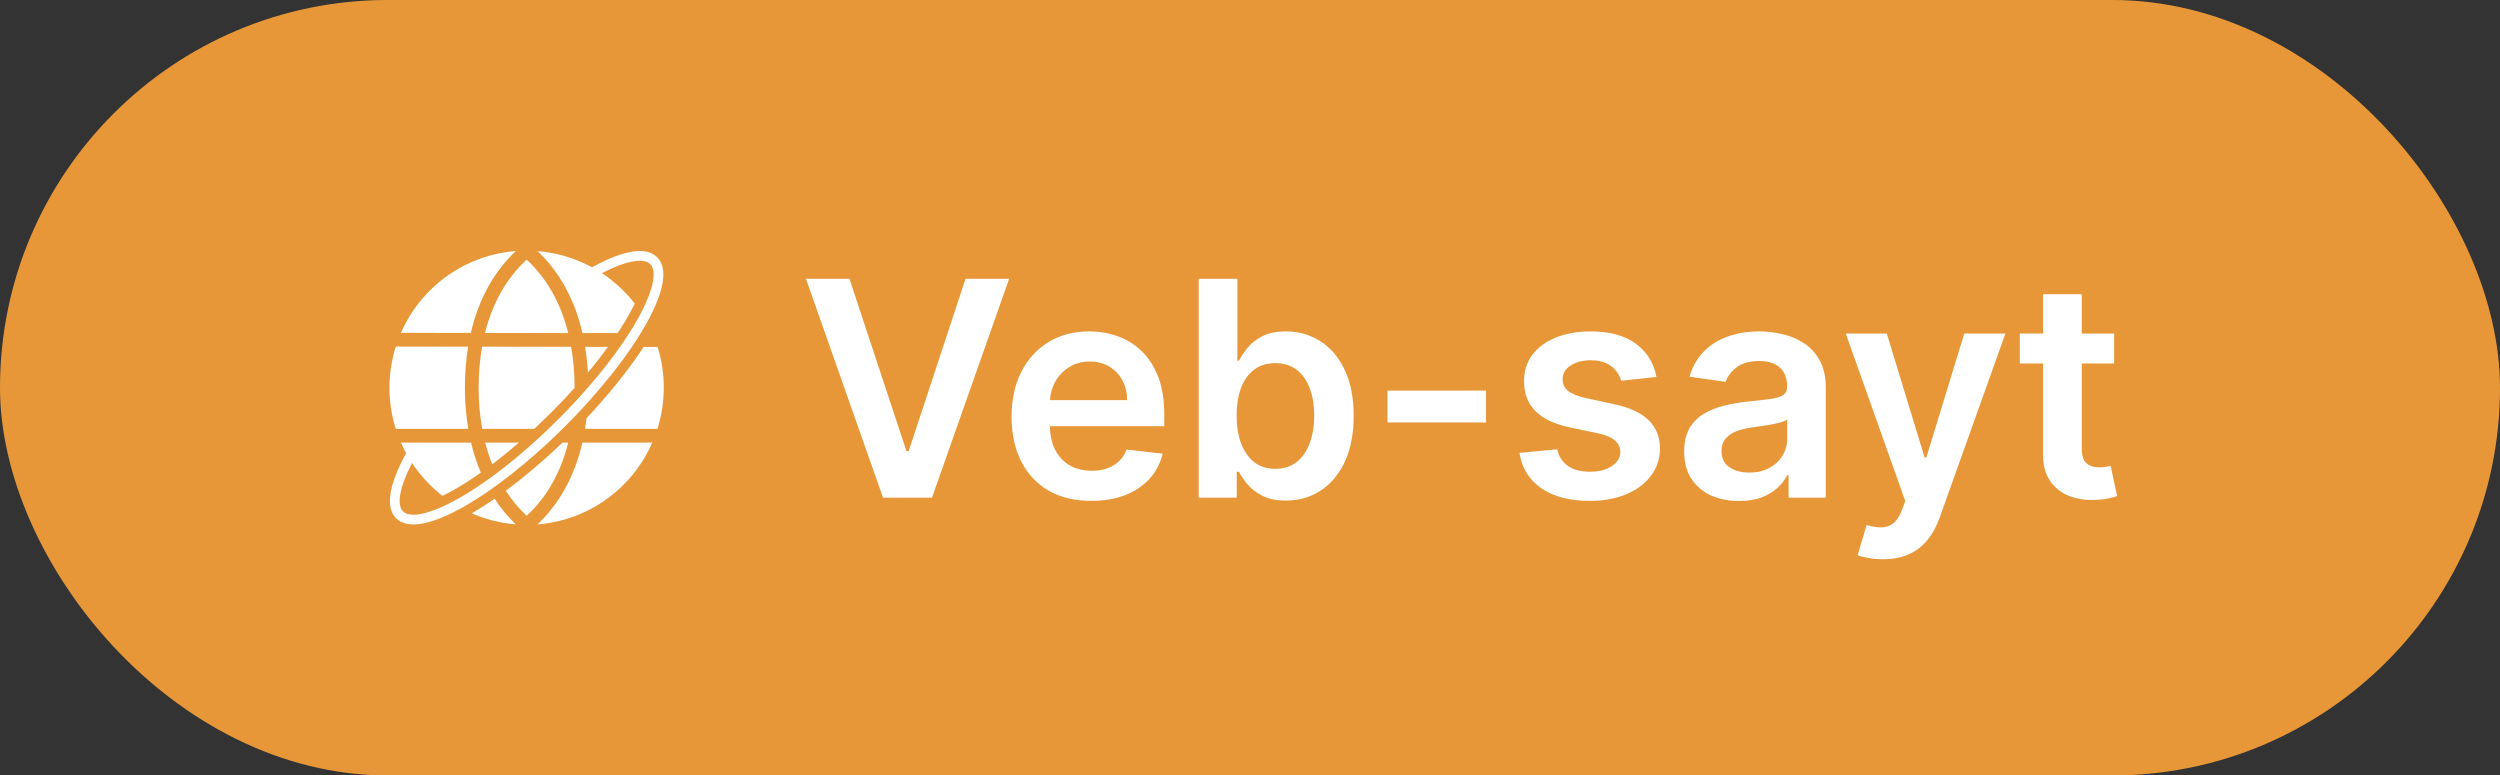 <?xml version="1.0" encoding="UTF-8"?> <svg xmlns="http://www.w3.org/2000/svg" width="216" height="67" viewBox="0 0 216 67" fill="none"><rect x="0" y="0" width="216" height="67" fill="#333333" stroke="none"/><rect width="216" height="67" rx="33.5" fill="#E89738"></rect><path d="M38.914 23.645C37.045 24.898 35.556 26.674 34.641 28.758L40.678 28.767C41.344 25.889 42.656 23.493 44.568 21.688C42.488 21.848 40.556 22.548 38.914 23.645ZM50.322 38.242C49.655 41.111 48.347 43.503 46.441 45.308C49.077 45.102 51.469 44.038 53.338 42.389C54.625 41.25 55.663 39.837 56.359 38.242H50.322ZM42.737 43.089C42.062 43.557 41.399 43.984 40.766 44.355C41.944 44.87 43.222 45.199 44.563 45.304C43.88 44.65 43.264 43.908 42.737 43.089ZM40.699 38.242H34.641C34.658 38.284 34.679 38.322 34.7 38.364C34.818 38.634 34.949 38.9 35.092 39.162C35.248 39.448 35.417 39.731 35.599 40.001C35.771 40.267 35.957 40.524 36.155 40.773C36.754 41.549 37.455 42.245 38.227 42.84C38.353 42.785 38.484 42.718 38.615 42.651C38.817 42.545 39.032 42.431 39.248 42.309C39.94 41.916 40.665 41.452 41.412 40.925C41.458 40.895 41.501 40.866 41.543 40.832C41.197 40.018 40.914 39.153 40.699 38.242ZM56.815 29.973H55.608C55.507 30.125 55.401 30.281 55.296 30.441C54.237 32.007 52.933 33.648 51.427 35.322C51.182 35.593 50.934 35.858 50.681 36.128C50.642 36.441 50.6 36.753 50.55 37.056H56.802C57.156 35.934 57.35 34.74 57.35 33.5C57.35 32.26 57.165 31.087 56.815 29.973ZM52.532 29.969H50.554C50.672 30.682 50.752 31.42 50.794 32.188C51.427 31.437 52.005 30.695 52.532 29.969ZM56.359 28.758C56.359 28.758 56.346 28.779 56.342 28.788H56.372C56.372 28.788 56.363 28.767 56.359 28.758ZM52.773 24.155C52.524 23.957 52.267 23.772 52.001 23.599C51.731 23.421 51.448 23.253 51.157 23.097C50.896 22.953 50.63 22.822 50.356 22.704C49.149 22.156 47.829 21.806 46.445 21.696C48.347 23.485 49.66 25.889 50.326 28.779H53.359C53.461 28.632 53.558 28.48 53.651 28.332C53.878 27.978 54.098 27.619 54.304 27.252C54.431 27.033 54.545 26.817 54.655 26.611C54.722 26.48 54.785 26.353 54.844 26.231C54.25 25.455 53.549 24.755 52.773 24.155ZM45.5 22.434C43.753 24.05 42.551 26.197 41.906 28.767L49.099 28.779C48.449 26.189 47.242 24.033 45.5 22.434ZM48.592 38.242C48.377 38.453 48.158 38.66 47.938 38.862C46.555 40.149 45.154 41.322 43.77 42.347C43.749 42.364 43.724 42.38 43.703 42.397C44.217 43.203 44.821 43.929 45.504 44.562C47.242 42.967 48.449 40.824 49.094 38.242H48.592ZM41.922 38.242C42.091 38.892 42.294 39.52 42.534 40.115C43.294 39.537 44.066 38.908 44.833 38.242H41.922ZM49.347 29.965L41.652 29.952C41.458 31.066 41.353 32.251 41.353 33.5C41.353 34.749 41.458 35.934 41.665 37.056H46.158C46.373 36.858 46.584 36.656 46.795 36.449C47.078 36.179 47.356 35.913 47.635 35.635C48.099 35.166 48.554 34.694 48.993 34.226C49.225 33.977 49.44 33.74 49.647 33.508V33.5C49.647 32.251 49.541 31.074 49.347 29.965ZM40.167 33.5C40.167 32.255 40.264 31.074 40.446 29.952L34.198 29.944C33.843 31.066 33.649 32.26 33.649 33.5C33.649 34.74 33.839 35.934 34.194 37.056H40.463C40.269 35.926 40.167 34.74 40.167 33.5ZM55.907 27.843C55.865 27.923 55.819 28.003 55.773 28.087C55.642 28.319 55.502 28.551 55.359 28.788C55.123 29.172 54.865 29.568 54.596 29.969C53.553 31.509 52.263 33.133 50.799 34.757C50.373 35.23 49.934 35.698 49.478 36.166C49.267 36.39 49.048 36.609 48.828 36.829C48.752 36.904 48.672 36.98 48.596 37.056C48.187 37.461 47.778 37.858 47.365 38.242C45.989 39.52 44.605 40.676 43.268 41.672C42.939 41.916 42.618 42.148 42.298 42.368C41.538 42.895 40.796 43.368 40.087 43.773C40.003 43.819 39.923 43.865 39.843 43.908C38.147 44.84 36.759 45.312 35.725 45.312C35.084 45.312 34.582 45.135 34.223 44.777C33.287 43.84 33.582 41.908 35.075 39.187C35.08 39.178 35.084 39.17 35.092 39.162C35.248 39.448 35.417 39.731 35.599 40.001C34.535 42.056 34.244 43.604 34.822 44.178C35.404 44.76 36.944 44.469 39.003 43.401C39.218 43.288 39.442 43.169 39.67 43.039C40.383 42.634 41.129 42.157 41.897 41.617C42.218 41.398 42.547 41.161 42.876 40.912C43.935 40.119 45.023 39.221 46.107 38.242C46.533 37.862 46.96 37.466 47.381 37.056C47.664 36.786 47.947 36.512 48.229 36.23C48.702 35.757 49.166 35.276 49.609 34.799C50.031 34.348 50.44 33.897 50.832 33.445C51.858 32.268 52.781 31.095 53.57 29.969C53.853 29.568 54.119 29.172 54.364 28.783C54.608 28.404 54.832 28.032 55.038 27.67C55.169 27.442 55.287 27.218 55.401 27.003C56.469 24.944 56.76 23.404 56.178 22.822C55.604 22.244 54.056 22.535 52.001 23.599C51.731 23.421 51.448 23.253 51.157 23.097C51.166 23.088 51.178 23.08 51.187 23.076C53.908 21.582 55.84 21.287 56.777 22.223C57.717 23.164 57.418 25.105 55.907 27.843Z" fill="white"></path><path d="M73.395 24.091L78.316 38.974H78.51L83.422 24.091H87.189L80.523 43H76.294L69.637 24.091H73.395ZM94.287 43.277C92.865 43.277 91.637 42.981 90.603 42.391C89.575 41.794 88.784 40.95 88.23 39.861C87.676 38.765 87.399 37.476 87.399 35.992C87.399 34.533 87.676 33.253 88.23 32.151C88.79 31.043 89.572 30.182 90.575 29.566C91.578 28.944 92.757 28.634 94.111 28.634C94.985 28.634 95.81 28.775 96.586 29.058C97.368 29.335 98.057 29.766 98.654 30.351C99.257 30.936 99.731 31.68 100.076 32.585C100.421 33.484 100.593 34.555 100.593 35.798V36.823H88.969V34.57H97.389C97.383 33.93 97.244 33.361 96.974 32.862C96.703 32.358 96.324 31.96 95.838 31.671C95.358 31.382 94.798 31.237 94.157 31.237C93.474 31.237 92.874 31.403 92.357 31.736C91.84 32.062 91.437 32.493 91.147 33.028C90.864 33.558 90.72 34.139 90.714 34.773V36.74C90.714 37.565 90.864 38.273 91.166 38.864C91.468 39.448 91.889 39.898 92.431 40.212C92.973 40.519 93.607 40.673 94.333 40.673C94.819 40.673 95.259 40.606 95.653 40.47C96.047 40.329 96.389 40.122 96.678 39.852C96.967 39.581 97.186 39.245 97.334 38.845L100.454 39.196C100.257 40.021 99.882 40.741 99.328 41.356C98.78 41.966 98.078 42.44 97.223 42.778C96.367 43.111 95.389 43.277 94.287 43.277ZM103.568 43V24.091H106.911V31.163H107.049C107.221 30.819 107.464 30.452 107.778 30.065C108.092 29.671 108.517 29.335 109.053 29.058C109.588 28.775 110.271 28.634 111.102 28.634C112.198 28.634 113.186 28.914 114.066 29.474C114.952 30.028 115.654 30.849 116.171 31.939C116.694 33.022 116.956 34.352 116.956 35.928C116.956 37.485 116.701 38.808 116.19 39.898C115.679 40.987 114.983 41.818 114.103 42.391C113.223 42.963 112.226 43.249 111.112 43.249C110.299 43.249 109.625 43.114 109.089 42.843C108.554 42.572 108.123 42.246 107.797 41.864C107.477 41.477 107.228 41.11 107.049 40.766H106.855V43H103.568ZM106.846 35.909C106.846 36.826 106.975 37.63 107.234 38.319C107.498 39.008 107.877 39.547 108.369 39.935C108.868 40.316 109.471 40.507 110.179 40.507C110.918 40.507 111.536 40.31 112.035 39.916C112.533 39.516 112.909 38.971 113.161 38.282C113.42 37.586 113.549 36.795 113.549 35.909C113.549 35.029 113.423 34.247 113.17 33.564C112.918 32.881 112.543 32.345 112.044 31.957C111.545 31.57 110.924 31.376 110.179 31.376C109.465 31.376 108.859 31.563 108.36 31.939C107.862 32.314 107.483 32.841 107.224 33.518C106.972 34.195 106.846 34.992 106.846 35.909ZM128.393 33.749V36.5H119.881V33.749H128.393ZM143.118 32.567L140.071 32.899C139.984 32.591 139.834 32.302 139.618 32.031C139.409 31.76 139.126 31.542 138.769 31.376C138.412 31.209 137.975 31.126 137.458 31.126C136.762 31.126 136.177 31.277 135.703 31.579C135.236 31.88 135.005 32.271 135.011 32.751C135.005 33.164 135.156 33.499 135.463 33.758C135.777 34.016 136.294 34.229 137.015 34.395L139.434 34.912C140.775 35.201 141.773 35.66 142.425 36.288C143.084 36.916 143.416 37.737 143.422 38.753C143.416 39.645 143.154 40.433 142.637 41.117C142.127 41.794 141.416 42.323 140.505 42.705C139.594 43.086 138.547 43.277 137.365 43.277C135.63 43.277 134.232 42.914 133.174 42.188C132.115 41.455 131.484 40.436 131.281 39.131L134.54 38.818C134.688 39.458 135.002 39.941 135.482 40.267C135.962 40.593 136.587 40.756 137.356 40.756C138.15 40.756 138.787 40.593 139.267 40.267C139.754 39.941 139.997 39.538 139.997 39.057C139.997 38.651 139.84 38.316 139.526 38.051C139.218 37.786 138.738 37.583 138.086 37.442L135.667 36.934C134.306 36.651 133.3 36.174 132.647 35.503C131.995 34.826 131.672 33.97 131.678 32.936C131.672 32.062 131.909 31.305 132.389 30.665C132.875 30.018 133.549 29.52 134.411 29.169C135.279 28.812 136.279 28.634 137.412 28.634C139.074 28.634 140.382 28.988 141.336 29.695C142.296 30.403 142.89 31.36 143.118 32.567ZM150.259 43.286C149.361 43.286 148.551 43.126 147.831 42.806C147.117 42.48 146.551 42 146.132 41.366C145.72 40.732 145.513 39.95 145.513 39.021C145.513 38.22 145.661 37.559 145.957 37.035C146.252 36.512 146.655 36.094 147.166 35.78C147.677 35.466 148.253 35.229 148.893 35.069C149.539 34.903 150.207 34.783 150.896 34.709C151.727 34.623 152.401 34.546 152.918 34.478C153.435 34.404 153.811 34.293 154.045 34.146C154.285 33.992 154.405 33.755 154.405 33.435V33.379C154.405 32.684 154.199 32.145 153.786 31.764C153.374 31.382 152.78 31.191 152.004 31.191C151.186 31.191 150.536 31.37 150.056 31.727C149.582 32.084 149.262 32.505 149.096 32.992L145.975 32.548C146.221 31.687 146.628 30.966 147.194 30.388C147.76 29.803 148.453 29.366 149.271 29.077C150.09 28.781 150.995 28.634 151.986 28.634C152.669 28.634 153.349 28.713 154.026 28.874C154.703 29.034 155.322 29.298 155.882 29.668C156.442 30.031 156.892 30.526 157.23 31.154C157.575 31.782 157.747 32.567 157.747 33.508V43H154.534V41.052H154.423C154.22 41.446 153.934 41.815 153.565 42.16C153.201 42.498 152.743 42.772 152.189 42.981C151.641 43.185 150.998 43.286 150.259 43.286ZM151.127 40.83C151.798 40.83 152.38 40.698 152.872 40.433C153.365 40.162 153.743 39.805 154.008 39.362C154.279 38.919 154.414 38.436 154.414 37.913V36.242C154.309 36.328 154.131 36.408 153.879 36.481C153.632 36.555 153.355 36.62 153.048 36.675C152.74 36.731 152.435 36.78 152.134 36.823C151.832 36.866 151.57 36.903 151.349 36.934C150.85 37.002 150.404 37.112 150.01 37.266C149.616 37.42 149.305 37.636 149.077 37.913C148.85 38.184 148.736 38.534 148.736 38.965C148.736 39.581 148.96 40.045 149.41 40.359C149.859 40.673 150.432 40.83 151.127 40.83ZM162.678 48.318C162.222 48.318 161.8 48.281 161.413 48.207C161.031 48.14 160.726 48.06 160.499 47.967L161.274 45.364C161.76 45.505 162.194 45.573 162.576 45.567C162.958 45.561 163.293 45.441 163.582 45.207C163.878 44.979 164.127 44.597 164.33 44.062L164.616 43.295L159.474 28.818H163.019L166.288 39.528H166.435L169.713 28.818H173.268L167.589 44.717C167.325 45.468 166.974 46.111 166.537 46.647C166.1 47.189 165.564 47.601 164.93 47.884C164.303 48.173 163.552 48.318 162.678 48.318ZM182.662 28.818V31.403H174.51V28.818H182.662ZM176.522 25.421H179.865V38.734C179.865 39.184 179.932 39.528 180.068 39.769C180.209 40.002 180.394 40.162 180.622 40.249C180.85 40.335 181.102 40.378 181.379 40.378C181.588 40.378 181.779 40.362 181.951 40.332C182.13 40.301 182.265 40.273 182.358 40.249L182.921 42.861C182.742 42.923 182.487 42.991 182.154 43.065C181.828 43.139 181.428 43.182 180.954 43.194C180.117 43.218 179.363 43.092 178.692 42.815C178.021 42.532 177.489 42.095 177.095 41.504C176.707 40.913 176.516 40.175 176.522 39.288V25.421Z" fill="white"></path></svg> 